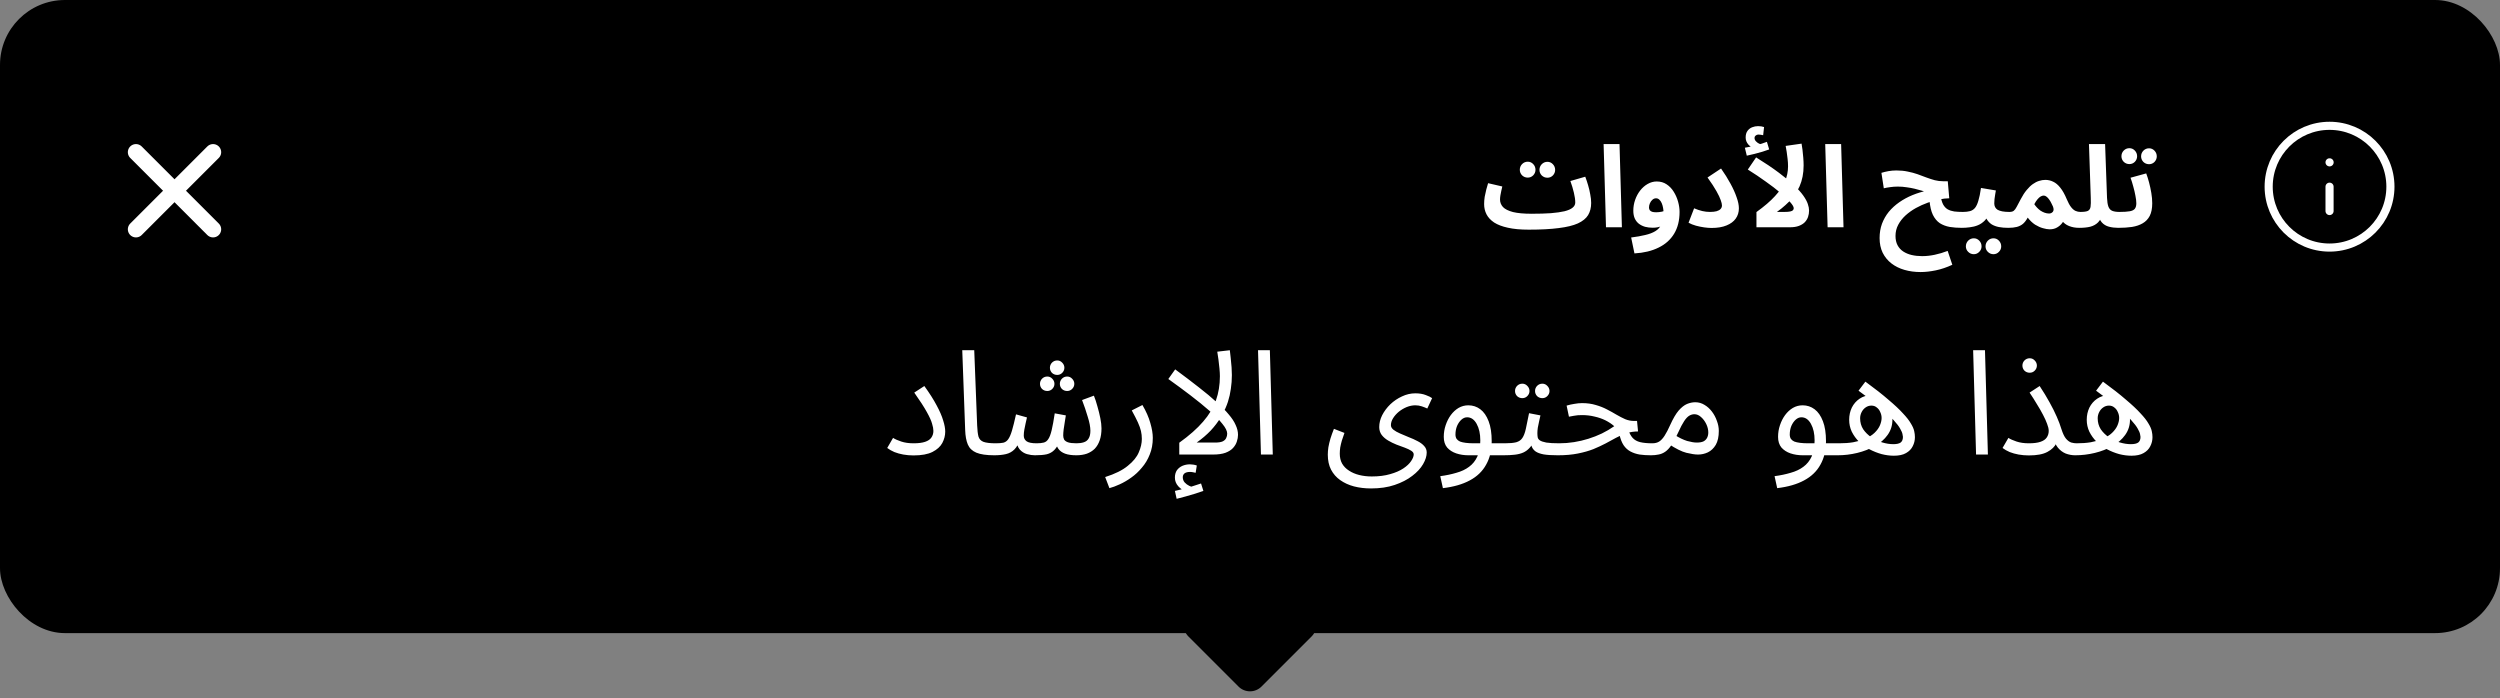 <svg width="308" height="86" viewBox="0 0 308 86" fill="none" xmlns="http://www.w3.org/2000/svg">
<rect x="0" y="0" width="308" height="86" fill="#808080" stroke="none"/>
<rect width="308" height="78" rx="8" fill="black"/>
<path d="M26.25 18.75L16.75 28.25" stroke="white" stroke-width="2" stroke-linecap="round" stroke-linejoin="round"/>
<path d="M16.75 18.75L26.25 28.25" stroke="white" stroke-width="2" stroke-linecap="round" stroke-linejoin="round"/>
<path d="M188.346 28.294L188.71 26.334C189.616 26.334 190.404 26.311 191.076 26.264C191.748 26.208 192.304 26.129 192.742 26.026C193.19 25.914 193.522 25.769 193.736 25.592C193.96 25.415 194.072 25.2 194.072 24.948C194.072 24.612 194.016 24.211 193.904 23.744C193.792 23.268 193.648 22.787 193.47 22.302L195.304 21.77C195.426 22.087 195.542 22.437 195.654 22.82C195.766 23.193 195.855 23.571 195.92 23.954C195.995 24.327 196.032 24.677 196.032 25.004C196.032 25.583 195.906 26.082 195.654 26.502C195.402 26.913 194.982 27.253 194.394 27.524C193.816 27.785 193.032 27.977 192.042 28.098C191.053 28.229 189.821 28.294 188.346 28.294ZM188.332 28.294C187.324 28.294 186.47 28.215 185.77 28.056C185.08 27.907 184.515 27.692 184.076 27.412C183.647 27.123 183.334 26.787 183.138 26.404C182.942 26.021 182.844 25.601 182.844 25.144C182.844 24.845 182.868 24.547 182.914 24.248C182.97 23.94 183.036 23.641 183.11 23.352C183.194 23.063 183.269 22.801 183.334 22.568L185.084 22.974C185.047 23.142 185.005 23.324 184.958 23.52C184.912 23.716 184.874 23.907 184.846 24.094C184.818 24.271 184.804 24.435 184.804 24.584C184.804 24.929 184.926 25.237 185.168 25.508C185.42 25.769 185.831 25.975 186.4 26.124C186.97 26.264 187.735 26.334 188.696 26.334L188.976 27.846L188.332 28.294ZM190.642 21.896C190.372 21.896 190.138 21.803 189.942 21.616C189.756 21.42 189.662 21.191 189.662 20.93C189.662 20.659 189.756 20.426 189.942 20.23C190.138 20.034 190.372 19.936 190.642 19.936C190.904 19.936 191.128 20.034 191.314 20.23C191.501 20.426 191.594 20.659 191.594 20.93C191.594 21.191 191.501 21.42 191.314 21.616C191.128 21.803 190.904 21.896 190.642 21.896ZM188.22 21.882C187.95 21.882 187.716 21.789 187.52 21.602C187.334 21.406 187.24 21.177 187.24 20.916C187.24 20.645 187.334 20.412 187.52 20.216C187.716 20.02 187.95 19.922 188.22 19.922C188.482 19.922 188.706 20.02 188.892 20.216C189.079 20.412 189.172 20.645 189.172 20.916C189.172 21.177 189.079 21.406 188.892 21.602C188.706 21.789 188.482 21.882 188.22 21.882ZM197.858 28L197.564 17.752H199.524L199.818 28H197.858ZM201.364 31.22L200.958 29.26C201.621 29.176 202.2 29.073 202.694 28.952C203.189 28.84 203.604 28.681 203.94 28.476C204.276 28.271 204.528 27.991 204.696 27.636C204.864 27.272 204.948 26.805 204.948 26.236C204.948 26.031 204.93 25.825 204.892 25.62C204.855 25.405 204.799 25.209 204.724 25.032C204.65 24.855 204.552 24.71 204.43 24.598C204.318 24.486 204.183 24.43 204.024 24.43C203.856 24.43 203.707 24.491 203.576 24.612C203.446 24.724 203.343 24.869 203.268 25.046C203.194 25.214 203.156 25.387 203.156 25.564C203.156 25.695 203.189 25.807 203.254 25.9C203.32 25.984 203.418 26.049 203.548 26.096C203.679 26.133 203.842 26.152 204.038 26.152C204.262 26.152 204.491 26.129 204.724 26.082C204.967 26.026 205.186 25.951 205.382 25.858L205.438 27.384C205.214 27.561 204.958 27.72 204.668 27.86C204.379 27.991 204.029 28.056 203.618 28.056C203.282 28.056 202.97 28.019 202.68 27.944C202.391 27.86 202.134 27.734 201.91 27.566C201.696 27.398 201.528 27.183 201.406 26.922C201.285 26.651 201.224 26.329 201.224 25.956C201.224 25.499 201.299 25.055 201.448 24.626C201.598 24.197 201.803 23.814 202.064 23.478C202.335 23.133 202.643 22.862 202.988 22.666C203.343 22.461 203.716 22.358 204.108 22.358C204.575 22.358 204.981 22.475 205.326 22.708C205.681 22.941 205.975 23.249 206.208 23.632C206.442 24.005 206.619 24.411 206.74 24.85C206.862 25.289 206.922 25.709 206.922 26.11C206.922 27.165 206.698 28.061 206.25 28.798C205.802 29.535 205.163 30.105 204.332 30.506C203.502 30.917 202.512 31.155 201.364 31.22ZM208.029 27.44L208.715 25.662C209.06 25.811 209.392 25.923 209.709 25.998C210.026 26.073 210.344 26.11 210.661 26.11C210.988 26.11 211.258 26.082 211.473 26.026C211.697 25.961 211.865 25.867 211.977 25.746C212.089 25.625 212.145 25.48 212.145 25.312C212.145 25.153 212.094 24.934 211.991 24.654C211.898 24.374 211.725 24.01 211.473 23.562C211.221 23.105 210.852 22.54 210.367 21.868L212.033 20.762C212.481 21.397 212.868 22.017 213.195 22.624C213.522 23.221 213.774 23.781 213.951 24.304C214.138 24.817 214.231 25.27 214.231 25.662C214.231 26.147 214.1 26.572 213.839 26.936C213.587 27.291 213.209 27.571 212.705 27.776C212.21 27.981 211.599 28.084 210.871 28.084C210.6 28.084 210.297 28.061 209.961 28.014C209.625 27.967 209.284 27.897 208.939 27.804C208.603 27.711 208.3 27.589 208.029 27.44ZM220.287 20.496C220.287 20.188 220.269 19.88 220.231 19.572C220.203 19.264 220.166 18.975 220.119 18.704C220.073 18.424 220.031 18.181 219.993 17.976L221.953 17.696C221.991 17.883 222.028 18.13 222.065 18.438C222.103 18.746 222.135 19.073 222.163 19.418C222.191 19.754 222.205 20.076 222.205 20.384C222.205 20.869 222.163 21.327 222.079 21.756C221.995 22.185 221.869 22.591 221.701 22.974C221.533 23.347 221.323 23.707 221.071 24.052L220.819 24.388C220.577 24.687 220.292 24.981 219.965 25.27C219.648 25.559 219.298 25.839 218.915 26.11H219.825C220.143 26.11 220.385 26.091 220.553 26.054C220.721 26.017 220.833 25.965 220.889 25.9C220.955 25.825 220.987 25.741 220.987 25.648C220.987 25.48 220.843 25.233 220.553 24.906C220.264 24.57 219.863 24.187 219.349 23.758C218.836 23.319 218.234 22.857 217.543 22.372C216.862 21.877 216.125 21.383 215.331 20.888L216.353 19.39C217.455 20.071 218.383 20.697 219.139 21.266C219.905 21.835 220.53 22.353 221.015 22.82C221.51 23.287 221.893 23.711 222.163 24.094C222.434 24.477 222.621 24.822 222.723 25.13C222.826 25.429 222.877 25.699 222.877 25.942C222.877 26.213 222.835 26.474 222.751 26.726C222.667 26.969 222.532 27.188 222.345 27.384C222.159 27.571 221.916 27.72 221.617 27.832C221.319 27.944 220.95 28 220.511 28H216.395V26.124C217.357 25.433 218.117 24.78 218.677 24.164C219.247 23.548 219.657 22.941 219.909 22.344C220.161 21.747 220.287 21.131 220.287 20.496ZM215.205 19.18L214.967 18.2C215.294 18.144 215.537 18.097 215.695 18.06C215.863 18.023 216.041 17.981 216.227 17.934L216.087 18.284C215.845 18.2 215.611 18.037 215.387 17.794C215.173 17.542 215.065 17.257 215.065 16.94C215.065 16.604 215.14 16.333 215.289 16.128C215.439 15.923 215.63 15.773 215.863 15.68C216.097 15.587 216.339 15.54 216.591 15.54C216.731 15.54 216.862 15.549 216.983 15.568C217.114 15.587 217.231 15.615 217.333 15.652L217.221 16.66C217.128 16.641 217.035 16.623 216.941 16.604C216.848 16.585 216.745 16.576 216.633 16.576C216.512 16.576 216.4 16.618 216.297 16.702C216.204 16.777 216.157 16.87 216.157 16.982C216.157 17.141 216.213 17.281 216.325 17.402C216.437 17.523 216.568 17.621 216.717 17.696C216.876 17.761 217.007 17.799 217.109 17.808L216.339 17.892C216.591 17.827 216.829 17.761 217.053 17.696C217.277 17.621 217.487 17.547 217.683 17.472L217.963 18.41C217.73 18.494 217.455 18.587 217.137 18.69C216.829 18.783 216.507 18.872 216.171 18.956C215.845 19.04 215.523 19.115 215.205 19.18ZM225.161 28L224.867 17.752H226.827L227.121 28H225.161ZM241.688 28.07C241.156 28.07 240.661 28.033 240.204 27.958C239.746 27.874 239.34 27.72 238.986 27.496C238.64 27.263 238.356 26.922 238.132 26.474C237.917 26.026 237.777 25.429 237.712 24.682L239.084 24.108C239.149 24.556 239.252 24.915 239.392 25.186C239.541 25.457 239.728 25.657 239.952 25.788C240.185 25.919 240.456 26.007 240.764 26.054C241.081 26.091 241.436 26.11 241.828 26.11C242.182 26.11 242.434 26.203 242.584 26.39C242.733 26.567 242.808 26.791 242.808 27.062C242.808 27.351 242.71 27.594 242.514 27.79C242.327 27.977 242.052 28.07 241.688 28.07ZM236.62 33.516C235.91 33.516 235.248 33.427 234.632 33.25C234.016 33.073 233.479 32.807 233.022 32.452C232.564 32.097 232.205 31.659 231.944 31.136C231.692 30.613 231.566 30.011 231.566 29.33C231.566 28.695 231.664 28.107 231.86 27.566C232.065 27.025 232.345 26.535 232.7 26.096C233.064 25.657 233.493 25.265 233.988 24.92C234.482 24.575 235.024 24.281 235.612 24.038C236.209 23.795 236.834 23.604 237.488 23.464L237.516 23.716C237.292 23.651 237.044 23.576 236.774 23.492C236.503 23.408 236.209 23.329 235.892 23.254C235.584 23.179 235.252 23.119 234.898 23.072C234.552 23.016 234.188 22.988 233.806 22.988C233.47 22.988 233.152 23.011 232.854 23.058C232.564 23.095 232.308 23.142 232.084 23.198L231.79 21.294C232.06 21.21 232.35 21.14 232.658 21.084C232.975 21.028 233.302 21 233.638 21C234.142 21 234.608 21.047 235.038 21.14C235.467 21.224 235.868 21.331 236.242 21.462C236.624 21.593 236.988 21.728 237.334 21.868C237.688 21.999 238.034 22.111 238.37 22.204C238.706 22.288 239.051 22.33 239.406 22.33H239.966L240.148 24.43C239.793 24.43 239.382 24.477 238.916 24.57C238.458 24.663 237.982 24.799 237.488 24.976C236.993 25.153 236.508 25.373 236.032 25.634C235.565 25.895 235.14 26.199 234.758 26.544C234.384 26.889 234.086 27.272 233.862 27.692C233.638 28.112 233.526 28.569 233.526 29.064C233.526 29.512 233.61 29.895 233.778 30.212C233.946 30.529 234.179 30.786 234.478 30.982C234.776 31.178 235.122 31.323 235.514 31.416C235.915 31.509 236.344 31.556 236.802 31.556C237.315 31.556 237.833 31.5 238.356 31.388C238.888 31.276 239.42 31.117 239.952 30.912L240.526 32.62C239.844 32.937 239.168 33.166 238.496 33.306C237.824 33.446 237.198 33.516 236.62 33.516ZM241.691 28.07L241.831 26.11C242.167 26.11 242.457 26.077 242.699 26.012C242.942 25.947 243.147 25.816 243.315 25.62C243.483 25.415 243.623 25.116 243.735 24.724C243.857 24.332 243.964 23.809 244.057 23.156L245.891 23.464C245.873 23.604 245.845 23.767 245.807 23.954C245.779 24.141 245.751 24.332 245.723 24.528C245.705 24.715 245.695 24.892 245.695 25.06C245.695 25.228 245.728 25.377 245.793 25.508C245.859 25.639 245.961 25.751 246.101 25.844C246.251 25.928 246.442 25.993 246.675 26.04C246.918 26.087 247.212 26.11 247.557 26.11C247.912 26.11 248.164 26.203 248.313 26.39C248.463 26.567 248.537 26.791 248.537 27.062C248.537 27.351 248.439 27.594 248.243 27.79C248.057 27.977 247.781 28.07 247.417 28.07C246.997 28.07 246.615 28.037 246.269 27.972C245.933 27.907 245.639 27.799 245.387 27.65C245.145 27.491 244.944 27.286 244.785 27.034C244.636 26.773 244.543 26.455 244.505 26.082H245.177C245.009 26.53 244.795 26.889 244.533 27.16C244.281 27.421 243.997 27.617 243.679 27.748C243.362 27.879 243.031 27.963 242.685 28C242.349 28.047 242.018 28.07 241.691 28.07ZM245.597 31.318C245.327 31.318 245.093 31.22 244.897 31.024C244.711 30.837 244.617 30.613 244.617 30.352C244.617 30.081 244.711 29.848 244.897 29.652C245.093 29.456 245.327 29.358 245.597 29.358C245.859 29.358 246.083 29.456 246.269 29.652C246.456 29.848 246.549 30.081 246.549 30.352C246.549 30.613 246.456 30.837 246.269 31.024C246.083 31.22 245.859 31.318 245.597 31.318ZM243.175 31.318C242.905 31.318 242.671 31.22 242.475 31.024C242.289 30.837 242.195 30.613 242.195 30.352C242.195 30.081 242.289 29.848 242.475 29.652C242.671 29.456 242.905 29.358 243.175 29.358C243.437 29.358 243.661 29.456 243.847 29.652C244.034 29.848 244.127 30.081 244.127 30.352C244.127 30.613 244.034 30.837 243.847 31.024C243.661 31.22 243.437 31.318 243.175 31.318ZM247.42 28.07L247.56 26.11C247.793 26.11 247.971 26.063 248.092 25.97C248.213 25.877 248.335 25.713 248.456 25.48C248.577 25.247 248.745 24.929 248.96 24.528C249.193 24.08 249.436 23.707 249.688 23.408C249.94 23.1 250.192 22.857 250.444 22.68C250.705 22.493 250.962 22.363 251.214 22.288C251.475 22.204 251.732 22.162 251.984 22.162C252.329 22.162 252.651 22.237 252.95 22.386C253.258 22.526 253.552 22.773 253.832 23.128C254.112 23.473 254.378 23.949 254.63 24.556C254.807 24.976 254.985 25.298 255.162 25.522C255.339 25.746 255.521 25.9 255.708 25.984C255.904 26.068 256.1 26.11 256.296 26.11C256.651 26.11 256.903 26.203 257.052 26.39C257.201 26.567 257.276 26.791 257.276 27.062C257.276 27.351 257.178 27.594 256.982 27.79C256.786 27.977 256.511 28.07 256.156 28.07C255.699 28.07 255.283 27.995 254.91 27.846C254.537 27.697 254.243 27.473 254.028 27.174L254.434 26.866C254.35 27.062 254.224 27.267 254.056 27.482C253.897 27.697 253.687 27.879 253.426 28.028C253.174 28.177 252.871 28.252 252.516 28.252C252.283 28.252 252.007 28.205 251.69 28.112C251.382 28.028 251.06 27.883 250.724 27.678C250.397 27.463 250.094 27.174 249.814 26.81C249.637 27.137 249.441 27.393 249.226 27.58C249.011 27.757 248.759 27.883 248.47 27.958C248.181 28.033 247.831 28.07 247.42 28.07ZM250.626 25.158C250.719 25.298 250.831 25.438 250.962 25.578C251.093 25.718 251.237 25.844 251.396 25.956C251.555 26.059 251.723 26.143 251.9 26.208C252.087 26.273 252.269 26.306 252.446 26.306C252.633 26.306 252.787 26.236 252.908 26.096C253.029 25.947 253.034 25.727 252.922 25.438C252.875 25.317 252.81 25.181 252.726 25.032C252.651 24.873 252.563 24.724 252.46 24.584C252.367 24.444 252.259 24.327 252.138 24.234C252.026 24.141 251.909 24.094 251.788 24.094C251.667 24.094 251.541 24.131 251.41 24.206C251.279 24.281 251.149 24.397 251.018 24.556C250.887 24.705 250.757 24.906 250.626 25.158ZM256.156 28.07L256.296 26.11C256.735 26.11 257.043 26.068 257.22 25.984C257.407 25.891 257.519 25.723 257.556 25.48C257.594 25.228 257.603 24.864 257.584 24.388L257.36 17.752H259.348L259.586 24.374C259.605 24.841 259.661 25.2 259.754 25.452C259.848 25.704 260.002 25.877 260.216 25.97C260.44 26.063 260.739 26.11 261.112 26.11C261.467 26.11 261.719 26.203 261.868 26.39C262.018 26.567 262.092 26.791 262.092 27.062C262.092 27.351 261.994 27.594 261.798 27.79C261.602 27.977 261.327 28.07 260.972 28.07C260.562 28.07 260.179 28.023 259.824 27.93C259.47 27.837 259.176 27.659 258.942 27.398C258.709 27.137 258.555 26.759 258.48 26.264L259.096 26.278C258.938 26.763 258.732 27.137 258.48 27.398C258.228 27.65 257.911 27.827 257.528 27.93C257.155 28.023 256.698 28.07 256.156 28.07ZM260.969 28.07L261.109 26.11C261.669 26.11 262.098 26.082 262.397 26.026C262.695 25.97 262.901 25.867 263.013 25.718C263.134 25.559 263.195 25.335 263.195 25.046C263.195 24.785 263.157 24.472 263.083 24.108C263.017 23.744 262.929 23.366 262.817 22.974C262.714 22.582 262.602 22.223 262.481 21.896L264.413 21.364C264.534 21.681 264.651 22.05 264.763 22.47C264.875 22.89 264.968 23.324 265.043 23.772C265.117 24.211 265.155 24.635 265.155 25.046C265.155 25.681 265.052 26.199 264.847 26.6C264.641 26.992 264.352 27.295 263.979 27.51C263.615 27.725 263.176 27.874 262.663 27.958C262.149 28.033 261.585 28.07 260.969 28.07ZM264.763 20.23C264.492 20.23 264.259 20.137 264.063 19.95C263.876 19.754 263.783 19.525 263.783 19.264C263.783 18.993 263.876 18.76 264.063 18.564C264.259 18.368 264.492 18.27 264.763 18.27C265.024 18.27 265.248 18.368 265.435 18.564C265.621 18.76 265.715 18.993 265.715 19.264C265.715 19.525 265.621 19.754 265.435 19.95C265.248 20.137 265.024 20.23 264.763 20.23ZM262.341 20.216C262.07 20.216 261.837 20.123 261.641 19.936C261.454 19.74 261.361 19.511 261.361 19.25C261.361 18.979 261.454 18.746 261.641 18.55C261.837 18.354 262.07 18.256 262.341 18.256C262.602 18.256 262.826 18.354 263.013 18.55C263.199 18.746 263.293 18.979 263.293 19.25C263.293 19.511 263.199 19.74 263.013 19.936C262.826 20.123 262.602 20.216 262.341 20.216Z" fill="white"/>
<path d="M109.306 55.19L110.026 53.948C110.266 54.104 110.602 54.254 111.034 54.398C111.466 54.542 111.97 54.614 112.546 54.614C113.146 54.614 113.62 54.554 113.968 54.434C114.328 54.314 114.586 54.14 114.742 53.912C114.91 53.672 114.994 53.396 114.994 53.084C114.994 52.844 114.94 52.55 114.832 52.202C114.736 51.842 114.52 51.362 114.184 50.762C113.848 50.15 113.332 49.352 112.636 48.368L113.878 47.558C114.514 48.434 115.018 49.226 115.39 49.934C115.774 50.642 116.044 51.266 116.2 51.806C116.368 52.334 116.452 52.79 116.452 53.174C116.452 53.654 116.332 54.122 116.092 54.578C115.852 55.022 115.45 55.388 114.886 55.676C114.322 55.964 113.542 56.108 112.546 56.108C112.114 56.108 111.694 56.072 111.286 56C110.89 55.928 110.524 55.826 110.188 55.694C109.852 55.55 109.558 55.382 109.306 55.19ZM122.492 56.09C121.532 56.09 120.794 55.982 120.278 55.766C119.774 55.55 119.426 55.214 119.234 54.758C119.042 54.302 118.934 53.714 118.91 52.994L118.55 43.148H120.026L120.386 52.418C120.41 53.006 120.464 53.462 120.548 53.786C120.644 54.098 120.848 54.314 121.16 54.434C121.484 54.554 121.988 54.614 122.672 54.614C122.924 54.614 123.104 54.686 123.212 54.83C123.332 54.962 123.392 55.124 123.392 55.316C123.392 55.508 123.308 55.688 123.14 55.856C122.972 56.012 122.756 56.09 122.492 56.09ZM122.492 56.09L122.672 54.614C123.056 54.614 123.368 54.59 123.608 54.542C123.848 54.482 124.046 54.344 124.202 54.128C124.37 53.9 124.526 53.546 124.67 53.066C124.814 52.586 124.982 51.914 125.174 51.05L126.524 51.428C126.476 51.632 126.422 51.866 126.362 52.13C126.302 52.382 126.248 52.646 126.2 52.922C126.152 53.186 126.128 53.432 126.128 53.66C126.128 53.96 126.242 54.194 126.47 54.362C126.698 54.53 127.112 54.614 127.712 54.614C128.072 54.614 128.366 54.584 128.594 54.524C128.822 54.464 129.008 54.32 129.152 54.092C129.308 53.864 129.446 53.498 129.566 52.994C129.686 52.49 129.812 51.8 129.944 50.924L131.312 51.176C131.276 51.392 131.234 51.656 131.186 51.968C131.138 52.28 131.09 52.592 131.042 52.904C131.006 53.204 130.988 53.456 130.988 53.66C130.988 53.828 131.024 53.99 131.096 54.146C131.18 54.29 131.336 54.404 131.564 54.488C131.804 54.572 132.158 54.614 132.626 54.614C132.974 54.614 133.274 54.572 133.526 54.488C133.79 54.404 133.988 54.248 134.12 54.02C134.264 53.792 134.336 53.474 134.336 53.066C134.336 52.61 134.228 52.04 134.012 51.356C133.808 50.66 133.574 49.97 133.31 49.286L134.768 48.746C134.924 49.13 135.068 49.568 135.2 50.06C135.344 50.552 135.464 51.038 135.56 51.518C135.656 51.998 135.704 52.418 135.704 52.778C135.704 53.33 135.632 53.816 135.488 54.236C135.344 54.656 135.14 55.004 134.876 55.28C134.612 55.544 134.288 55.748 133.904 55.892C133.52 56.024 133.088 56.09 132.608 56.09C132.044 56.09 131.582 56.024 131.222 55.892C130.862 55.76 130.586 55.562 130.394 55.298C130.202 55.022 130.076 54.674 130.016 54.254H130.628C130.4 54.77 130.16 55.16 129.908 55.424C129.656 55.688 129.344 55.868 128.972 55.964C128.6 56.048 128.108 56.09 127.496 56.09C127.196 56.09 126.872 56.042 126.524 55.946C126.188 55.85 125.894 55.664 125.642 55.388C125.39 55.1 125.24 54.674 125.192 54.11L125.732 54.002C125.528 54.614 125.276 55.07 124.976 55.37C124.688 55.658 124.34 55.85 123.932 55.946C123.524 56.042 123.044 56.09 122.492 56.09ZM130.25 46.19C129.998 46.19 129.782 46.106 129.602 45.938C129.434 45.758 129.35 45.548 129.35 45.308C129.35 45.068 129.434 44.858 129.602 44.678C129.782 44.498 129.998 44.408 130.25 44.408C130.49 44.408 130.694 44.498 130.862 44.678C131.042 44.858 131.132 45.068 131.132 45.308C131.132 45.548 131.042 45.758 130.862 45.938C130.694 46.106 130.49 46.19 130.25 46.19ZM129.026 48.17C128.774 48.17 128.558 48.086 128.378 47.918C128.21 47.738 128.126 47.528 128.126 47.288C128.126 47.048 128.21 46.838 128.378 46.658C128.558 46.478 128.774 46.388 129.026 46.388C129.266 46.388 129.47 46.478 129.638 46.658C129.818 46.838 129.908 47.048 129.908 47.288C129.908 47.528 129.818 47.738 129.638 47.918C129.47 48.086 129.266 48.17 129.026 48.17ZM131.474 48.17C131.222 48.17 131.006 48.086 130.826 47.918C130.658 47.738 130.574 47.528 130.574 47.288C130.574 47.048 130.658 46.838 130.826 46.658C131.006 46.478 131.222 46.388 131.474 46.388C131.714 46.388 131.918 46.478 132.086 46.658C132.266 46.838 132.356 47.048 132.356 47.288C132.356 47.528 132.266 47.738 132.086 47.918C131.918 48.086 131.714 48.17 131.474 48.17ZM136.679 60.14L136.157 58.772C137.369 58.388 138.299 57.926 138.947 57.386C139.607 56.858 140.057 56.306 140.297 55.73C140.549 55.154 140.675 54.602 140.675 54.074C140.675 53.738 140.639 53.414 140.567 53.102C140.495 52.79 140.369 52.436 140.189 52.04C140.009 51.644 139.757 51.152 139.433 50.564L140.747 49.898C141.203 50.678 141.527 51.416 141.719 52.112C141.923 52.808 142.025 53.42 142.025 53.948C142.025 54.704 141.899 55.388 141.647 56C141.407 56.612 141.083 57.152 140.675 57.62C140.279 58.1 139.841 58.508 139.361 58.844C138.893 59.18 138.419 59.456 137.939 59.672C137.471 59.888 137.051 60.044 136.679 60.14ZM150.291 46.352C150.291 46.088 150.273 45.77 150.237 45.398C150.201 45.026 150.159 44.654 150.111 44.282C150.063 43.91 150.015 43.592 149.967 43.328L151.515 43.148C151.551 43.388 151.587 43.706 151.623 44.102C151.671 44.486 151.707 44.87 151.731 45.254C151.755 45.638 151.767 45.956 151.767 46.208C151.767 46.784 151.725 47.348 151.641 47.9C151.569 48.44 151.449 48.974 151.281 49.502C151.113 50.018 150.891 50.522 150.615 51.014L150.399 51.41C150.063 51.974 149.649 52.52 149.157 53.048C148.665 53.564 148.089 54.056 147.429 54.524H149.697C150.105 54.524 150.417 54.476 150.633 54.38C150.849 54.272 150.993 54.134 151.065 53.966C151.149 53.798 151.191 53.618 151.191 53.426C151.191 53.102 150.993 52.7 150.597 52.22C150.213 51.728 149.679 51.188 148.995 50.6C148.311 50 147.537 49.37 146.673 48.71C145.809 48.05 144.897 47.378 143.937 46.694L144.783 45.506C145.887 46.322 146.859 47.06 147.699 47.72C148.551 48.38 149.277 48.986 149.877 49.538C150.489 50.078 150.987 50.582 151.371 51.05C151.767 51.506 152.055 51.944 152.235 52.364C152.427 52.772 152.523 53.174 152.523 53.57C152.523 53.834 152.475 54.11 152.379 54.398C152.295 54.674 152.139 54.938 151.911 55.19C151.695 55.43 151.383 55.628 150.975 55.784C150.579 55.928 150.063 56 149.427 56H145.287V54.542C146.523 53.654 147.501 52.79 148.221 51.95C148.953 51.11 149.481 50.234 149.805 49.322C150.129 48.41 150.291 47.42 150.291 46.352ZM144.963 61.454L144.747 60.482C145.059 60.41 145.311 60.35 145.503 60.302C145.695 60.254 145.911 60.2 146.151 60.14L146.061 60.518C145.749 60.422 145.449 60.218 145.161 59.906C144.885 59.594 144.747 59.24 144.747 58.844C144.747 58.484 144.831 58.178 144.999 57.926C145.179 57.686 145.407 57.506 145.683 57.386C145.971 57.266 146.277 57.206 146.601 57.206C146.733 57.206 146.871 57.218 147.015 57.242C147.171 57.266 147.315 57.302 147.447 57.35L147.303 58.25C147.183 58.226 147.069 58.202 146.961 58.178C146.853 58.154 146.733 58.142 146.601 58.142C146.325 58.142 146.109 58.196 145.953 58.304C145.797 58.424 145.719 58.586 145.719 58.79C145.719 59.042 145.797 59.258 145.953 59.438C146.121 59.618 146.307 59.756 146.511 59.852C146.727 59.96 146.901 60.014 147.033 60.014L146.295 60.086C146.619 60.002 146.919 59.912 147.195 59.816C147.483 59.732 147.741 59.648 147.969 59.564L148.257 60.482C147.969 60.59 147.627 60.704 147.231 60.824C146.847 60.944 146.457 61.058 146.061 61.166C145.665 61.274 145.299 61.37 144.963 61.454ZM155.349 56L154.989 43.148H156.447L156.807 56H155.349ZM163.585 56.018C163.585 55.73 163.609 55.424 163.657 55.1C163.717 54.764 163.801 54.41 163.909 54.038C164.029 53.654 164.173 53.252 164.341 52.832L165.637 53.336C165.517 53.672 165.409 53.99 165.313 54.29C165.229 54.59 165.163 54.872 165.115 55.136C165.079 55.4 165.061 55.652 165.061 55.892C165.061 56.36 165.157 56.768 165.349 57.116C165.553 57.464 165.835 57.752 166.195 57.98C166.555 58.22 166.975 58.4 167.455 58.52C167.935 58.64 168.451 58.7 169.003 58.7C169.867 58.7 170.623 58.604 171.271 58.412C171.919 58.232 172.459 57.998 172.891 57.71C173.323 57.422 173.641 57.122 173.845 56.81C174.061 56.498 174.169 56.222 174.169 55.982C174.169 55.814 174.067 55.664 173.863 55.532C173.659 55.4 173.395 55.274 173.071 55.154C172.747 55.034 172.405 54.908 172.045 54.776C171.685 54.632 171.343 54.464 171.019 54.272C170.695 54.08 170.431 53.852 170.227 53.588C170.023 53.312 169.921 52.988 169.921 52.616C169.921 52.124 170.041 51.638 170.281 51.158C170.533 50.666 170.869 50.216 171.289 49.808C171.721 49.4 172.201 49.076 172.729 48.836C173.257 48.584 173.803 48.458 174.367 48.458C174.871 48.458 175.303 48.53 175.663 48.674C176.023 48.806 176.281 48.932 176.437 49.052L175.843 50.33C175.639 50.234 175.411 50.144 175.159 50.06C174.907 49.976 174.643 49.934 174.367 49.934C174.019 49.934 173.665 50.006 173.305 50.15C172.957 50.294 172.633 50.486 172.333 50.726C172.045 50.966 171.811 51.23 171.631 51.518C171.451 51.806 171.361 52.094 171.361 52.382C171.361 52.586 171.463 52.772 171.667 52.94C171.883 53.108 172.159 53.264 172.495 53.408C172.831 53.552 173.185 53.702 173.557 53.858C173.941 54.002 174.301 54.164 174.637 54.344C174.973 54.512 175.243 54.71 175.447 54.938C175.663 55.166 175.771 55.436 175.771 55.748C175.771 56.192 175.621 56.672 175.321 57.188C175.021 57.704 174.577 58.184 173.989 58.628C173.401 59.084 172.681 59.456 171.829 59.744C170.989 60.032 170.017 60.176 168.913 60.176C168.157 60.176 167.455 60.092 166.807 59.924C166.171 59.756 165.607 59.498 165.115 59.15C164.635 58.814 164.257 58.382 163.981 57.854C163.717 57.338 163.585 56.726 163.585 56.018ZM177.765 60.14L177.441 58.664C178.161 58.568 178.821 58.43 179.421 58.25C180.033 58.082 180.555 57.836 180.987 57.512C181.431 57.188 181.773 56.762 182.013 56.234C182.253 55.706 182.373 55.046 182.373 54.254C182.373 53.438 182.223 52.76 181.923 52.22C181.623 51.68 181.233 51.41 180.753 51.41C180.501 51.41 180.267 51.506 180.051 51.698C179.835 51.89 179.655 52.148 179.511 52.472C179.379 52.796 179.313 53.15 179.313 53.534C179.313 53.75 179.361 53.93 179.457 54.074C179.553 54.206 179.691 54.314 179.871 54.398C180.063 54.47 180.303 54.524 180.591 54.56C180.879 54.596 181.215 54.614 181.599 54.614H185.397C185.649 54.614 185.829 54.686 185.937 54.83C186.057 54.962 186.117 55.124 186.117 55.316C186.117 55.508 186.033 55.688 185.865 55.856C185.697 56.012 185.481 56.09 185.217 56.09H180.915C180.375 56.09 179.871 56.012 179.403 55.856C178.947 55.7 178.575 55.46 178.287 55.136C178.011 54.8 177.873 54.362 177.873 53.822C177.873 53.318 177.951 52.838 178.107 52.382C178.263 51.914 178.473 51.5 178.737 51.14C179.013 50.768 179.331 50.474 179.691 50.258C180.063 50.042 180.465 49.934 180.897 49.934C181.449 49.934 181.941 50.096 182.373 50.42C182.805 50.744 183.147 51.236 183.399 51.896C183.651 52.544 183.777 53.366 183.777 54.362C183.777 55.478 183.549 56.438 183.093 57.242C182.649 58.058 181.977 58.706 181.077 59.186C180.189 59.666 179.085 59.984 177.765 60.14ZM185.211 56.09L185.391 54.614C185.991 54.614 186.459 54.572 186.795 54.488C187.131 54.392 187.383 54.218 187.551 53.966C187.731 53.702 187.875 53.324 187.983 52.832C188.091 52.34 188.223 51.698 188.379 50.906L189.783 51.176C189.735 51.392 189.681 51.632 189.621 51.896C189.561 52.16 189.507 52.424 189.459 52.688C189.423 52.94 189.405 53.162 189.405 53.354C189.405 53.534 189.417 53.702 189.441 53.858C189.465 54.014 189.555 54.146 189.711 54.254C189.867 54.362 190.131 54.452 190.503 54.524C190.875 54.584 191.409 54.614 192.105 54.614C192.357 54.614 192.537 54.686 192.645 54.83C192.765 54.962 192.825 55.124 192.825 55.316C192.825 55.508 192.741 55.688 192.573 55.856C192.405 56.012 192.189 56.09 191.925 56.09C191.193 56.09 190.611 56.054 190.179 55.982C189.747 55.898 189.417 55.778 189.189 55.622C188.973 55.466 188.817 55.274 188.721 55.046C188.637 54.806 188.571 54.53 188.523 54.218L189.063 54.254C188.871 54.638 188.661 54.95 188.433 55.19C188.217 55.43 187.965 55.616 187.677 55.748C187.389 55.88 187.041 55.97 186.633 56.018C186.237 56.066 185.763 56.09 185.211 56.09ZM190.017 49.052C189.765 49.052 189.549 48.968 189.369 48.8C189.201 48.62 189.117 48.41 189.117 48.17C189.117 47.93 189.201 47.72 189.369 47.54C189.549 47.36 189.765 47.27 190.017 47.27C190.257 47.27 190.461 47.36 190.629 47.54C190.809 47.72 190.899 47.93 190.899 48.17C190.899 48.41 190.809 48.62 190.629 48.8C190.461 48.968 190.257 49.052 190.017 49.052ZM187.551 49.052C187.299 49.052 187.083 48.968 186.903 48.8C186.735 48.62 186.651 48.41 186.651 48.17C186.651 47.93 186.735 47.72 186.903 47.54C187.083 47.36 187.299 47.27 187.551 47.27C187.791 47.27 187.995 47.36 188.163 47.54C188.343 47.72 188.433 47.93 188.433 48.17C188.433 48.41 188.343 48.62 188.163 48.8C187.995 48.968 187.791 49.052 187.551 49.052ZM203.392 56.09C202.888 56.09 202.426 56.06 202.006 56C201.586 55.928 201.208 55.802 200.872 55.622C200.536 55.442 200.254 55.184 200.026 54.848C199.798 54.5 199.624 54.044 199.504 53.48L200.566 52.85C200.722 53.33 200.914 53.696 201.142 53.948C201.37 54.2 201.676 54.374 202.06 54.47C202.456 54.566 202.96 54.614 203.572 54.614C203.824 54.614 204.004 54.686 204.112 54.83C204.232 54.962 204.292 55.124 204.292 55.316C204.292 55.508 204.208 55.688 204.04 55.856C203.872 56.012 203.656 56.09 203.392 56.09ZM191.926 56.09L192.088 54.614C192.712 54.614 193.324 54.566 193.924 54.47C194.524 54.374 195.112 54.236 195.688 54.056C196.264 53.876 196.816 53.66 197.344 53.408C197.884 53.144 198.394 52.844 198.874 52.508C198.562 52.232 198.202 51.992 197.794 51.788C197.386 51.584 196.936 51.428 196.444 51.32C195.964 51.2 195.454 51.14 194.914 51.14C194.722 51.14 194.542 51.146 194.374 51.158C194.206 51.17 194.038 51.194 193.87 51.23C193.702 51.254 193.51 51.29 193.294 51.338L193.006 49.97C193.33 49.874 193.654 49.802 193.978 49.754C194.302 49.694 194.614 49.664 194.914 49.664C195.538 49.664 196.102 49.742 196.606 49.898C197.11 50.042 197.566 50.222 197.974 50.438C198.394 50.654 198.784 50.87 199.144 51.086C199.516 51.302 199.876 51.488 200.224 51.644C200.572 51.788 200.932 51.86 201.304 51.86H201.682L201.808 53.156C201.292 53.156 200.818 53.228 200.386 53.372C199.954 53.516 199.528 53.702 199.108 53.93C198.7 54.146 198.268 54.38 197.812 54.632C197.356 54.872 196.852 55.106 196.3 55.334C195.748 55.55 195.112 55.73 194.392 55.874C193.684 56.018 192.862 56.09 191.926 56.09ZM203.387 56.09L203.567 54.614C203.903 54.614 204.185 54.542 204.413 54.398C204.641 54.254 204.863 54.014 205.079 53.678C205.295 53.342 205.529 52.892 205.781 52.328C206.129 51.56 206.471 50.978 206.807 50.582C207.155 50.186 207.497 49.916 207.833 49.772C208.181 49.628 208.523 49.556 208.859 49.556C209.267 49.556 209.645 49.664 209.993 49.88C210.341 50.084 210.647 50.36 210.911 50.708C211.175 51.056 211.379 51.44 211.523 51.86C211.679 52.268 211.757 52.676 211.757 53.084C211.757 53.804 211.631 54.38 211.379 54.812C211.127 55.232 210.803 55.538 210.407 55.73C210.023 55.91 209.621 56 209.201 56C208.829 56 208.349 55.928 207.761 55.784C207.185 55.64 206.453 55.274 205.565 54.686L206.267 53.552C206.855 53.924 207.383 54.182 207.851 54.326C208.331 54.458 208.727 54.524 209.039 54.524C209.387 54.524 209.663 54.476 209.867 54.38C210.071 54.272 210.221 54.122 210.317 53.93C210.413 53.738 210.461 53.522 210.461 53.282C210.461 52.934 210.377 52.586 210.209 52.238C210.041 51.89 209.825 51.602 209.561 51.374C209.309 51.146 209.039 51.032 208.751 51.032C208.535 51.032 208.325 51.092 208.121 51.212C207.917 51.332 207.707 51.554 207.491 51.878C207.275 52.202 207.029 52.67 206.753 53.282C206.465 53.93 206.189 54.446 205.925 54.83C205.673 55.202 205.415 55.478 205.151 55.658C204.887 55.838 204.611 55.952 204.323 56C204.047 56.06 203.735 56.09 203.387 56.09ZM218.95 60.14L218.626 58.664C219.346 58.568 220.006 58.43 220.606 58.25C221.218 58.082 221.74 57.836 222.172 57.512C222.616 57.188 222.958 56.762 223.198 56.234C223.438 55.706 223.558 55.046 223.558 54.254C223.558 53.438 223.408 52.76 223.108 52.22C222.808 51.68 222.418 51.41 221.938 51.41C221.686 51.41 221.452 51.506 221.236 51.698C221.02 51.89 220.84 52.148 220.696 52.472C220.564 52.796 220.498 53.15 220.498 53.534C220.498 53.75 220.546 53.93 220.642 54.074C220.738 54.206 220.876 54.314 221.056 54.398C221.248 54.47 221.488 54.524 221.776 54.56C222.064 54.596 222.4 54.614 222.784 54.614H226.582C226.834 54.614 227.014 54.686 227.122 54.83C227.242 54.962 227.302 55.124 227.302 55.316C227.302 55.508 227.218 55.688 227.05 55.856C226.882 56.012 226.666 56.09 226.402 56.09H222.1C221.56 56.09 221.056 56.012 220.588 55.856C220.132 55.7 219.76 55.46 219.472 55.136C219.196 54.8 219.058 54.362 219.058 53.822C219.058 53.318 219.136 52.838 219.292 52.382C219.448 51.914 219.658 51.5 219.922 51.14C220.198 50.768 220.516 50.474 220.876 50.258C221.248 50.042 221.65 49.934 222.082 49.934C222.634 49.934 223.126 50.096 223.558 50.42C223.99 50.744 224.332 51.236 224.584 51.896C224.836 52.544 224.962 53.366 224.962 54.362C224.962 55.478 224.734 56.438 224.278 57.242C223.834 58.058 223.162 58.706 222.262 59.186C221.374 59.666 220.27 59.984 218.95 60.14ZM233.326 56.144C232.834 56.144 232.33 56.078 231.814 55.946C231.298 55.802 230.8 55.604 230.32 55.352C229.852 55.1 229.426 54.794 229.042 54.434C228.67 54.062 228.37 53.648 228.142 53.192C227.926 52.736 227.818 52.244 227.818 51.716C227.818 51.176 227.926 50.678 228.142 50.222C228.37 49.766 228.688 49.4 229.096 49.124C229.516 48.836 230.002 48.692 230.554 48.692C231.094 48.692 231.556 48.842 231.94 49.142C232.324 49.43 232.618 49.808 232.822 50.276C233.038 50.732 233.146 51.212 233.146 51.716C233.146 52.412 232.948 53.036 232.552 53.588C232.168 54.128 231.646 54.584 230.986 54.956C230.326 55.328 229.6 55.61 228.808 55.802C228.016 55.994 227.212 56.09 226.396 56.09L226.576 54.614C227.224 54.614 227.8 54.572 228.304 54.488C228.82 54.392 229.264 54.266 229.636 54.11C230.188 53.894 230.62 53.636 230.932 53.336C231.256 53.024 231.484 52.706 231.616 52.382C231.748 52.058 231.814 51.764 231.814 51.5C231.814 51.248 231.76 51.008 231.652 50.78C231.556 50.54 231.412 50.348 231.22 50.204C231.04 50.048 230.818 49.97 230.554 49.97C230.29 49.97 230.05 50.048 229.834 50.204C229.63 50.348 229.468 50.54 229.348 50.78C229.228 51.02 229.168 51.272 229.168 51.536C229.168 52.04 229.294 52.49 229.546 52.886C229.81 53.27 230.146 53.6 230.554 53.876C230.974 54.152 231.418 54.362 231.886 54.506C232.366 54.65 232.822 54.722 233.254 54.722C233.662 54.722 233.962 54.656 234.154 54.524C234.346 54.38 234.442 54.146 234.442 53.822C234.442 53.762 234.424 53.654 234.388 53.498C234.364 53.33 234.268 53.102 234.1 52.814C233.944 52.526 233.674 52.172 233.29 51.752C232.906 51.32 232.366 50.81 231.67 50.222C230.974 49.622 230.074 48.926 228.97 48.134L229.816 47.018C230.968 47.858 231.916 48.602 232.66 49.25C233.416 49.886 234.01 50.444 234.442 50.924C234.886 51.392 235.21 51.806 235.414 52.166C235.63 52.514 235.768 52.826 235.828 53.102C235.888 53.366 235.918 53.618 235.918 53.858C235.918 54.254 235.828 54.626 235.648 54.974C235.48 55.322 235.204 55.604 234.82 55.82C234.448 56.036 233.95 56.144 233.326 56.144ZM243.451 56L243.091 43.148H244.549L244.909 56H243.451ZM249.954 54.614C250.554 54.614 251.028 54.554 251.376 54.434C251.736 54.314 251.994 54.14 252.15 53.912C252.318 53.672 252.402 53.396 252.402 53.084C252.402 52.844 252.336 52.556 252.204 52.22C252.084 51.884 251.916 51.512 251.7 51.104C251.484 50.684 251.232 50.246 250.944 49.79C250.668 49.322 250.368 48.848 250.044 48.368L251.286 47.558C251.754 48.266 252.162 48.938 252.51 49.574C252.858 50.198 253.152 50.786 253.392 51.338C253.632 51.878 253.824 52.388 253.968 52.868C254.136 53.396 254.322 53.786 254.526 54.038C254.742 54.29 254.964 54.452 255.192 54.524C255.42 54.584 255.63 54.614 255.822 54.614C256.074 54.614 256.26 54.686 256.38 54.83C256.5 54.962 256.56 55.124 256.56 55.316C256.56 55.508 256.476 55.688 256.308 55.856C256.14 56.012 255.924 56.09 255.66 56.09C255.264 56.09 254.874 56.018 254.49 55.874C254.118 55.718 253.794 55.472 253.518 55.136C253.242 54.788 253.05 54.326 252.942 53.75L253.662 53.174C253.662 53.654 253.56 54.122 253.356 54.578C253.152 55.022 252.78 55.388 252.24 55.676C251.712 55.964 250.95 56.108 249.954 56.108C249.522 56.108 249.102 56.072 248.694 56C248.298 55.928 247.932 55.826 247.596 55.694C247.26 55.55 246.966 55.382 246.714 55.19L247.434 53.948C247.674 54.104 248.01 54.254 248.442 54.398C248.874 54.542 249.378 54.614 249.954 54.614ZM250.062 45.92C249.81 45.92 249.594 45.836 249.414 45.668C249.246 45.488 249.162 45.278 249.162 45.038C249.162 44.798 249.246 44.588 249.414 44.408C249.594 44.228 249.81 44.138 250.062 44.138C250.302 44.138 250.506 44.228 250.674 44.408C250.854 44.588 250.944 44.798 250.944 45.038C250.944 45.278 250.854 45.488 250.674 45.668C250.506 45.836 250.302 45.92 250.062 45.92ZM262.594 56.144C262.102 56.144 261.598 56.078 261.082 55.946C260.566 55.802 260.068 55.604 259.588 55.352C259.12 55.1 258.694 54.794 258.31 54.434C257.938 54.062 257.638 53.648 257.41 53.192C257.194 52.736 257.086 52.244 257.086 51.716C257.086 51.176 257.194 50.678 257.41 50.222C257.638 49.766 257.956 49.4 258.364 49.124C258.784 48.836 259.27 48.692 259.822 48.692C260.362 48.692 260.824 48.842 261.208 49.142C261.592 49.43 261.886 49.808 262.09 50.276C262.306 50.732 262.414 51.212 262.414 51.716C262.414 52.412 262.216 53.036 261.82 53.588C261.436 54.128 260.914 54.584 260.254 54.956C259.594 55.328 258.868 55.61 258.076 55.802C257.284 55.994 256.48 56.09 255.664 56.09L255.844 54.614C256.492 54.614 257.068 54.572 257.572 54.488C258.088 54.392 258.532 54.266 258.904 54.11C259.456 53.894 259.888 53.636 260.2 53.336C260.524 53.024 260.752 52.706 260.884 52.382C261.016 52.058 261.082 51.764 261.082 51.5C261.082 51.248 261.028 51.008 260.92 50.78C260.824 50.54 260.68 50.348 260.488 50.204C260.308 50.048 260.086 49.97 259.822 49.97C259.558 49.97 259.318 50.048 259.102 50.204C258.898 50.348 258.736 50.54 258.616 50.78C258.496 51.02 258.436 51.272 258.436 51.536C258.436 52.04 258.562 52.49 258.814 52.886C259.078 53.27 259.414 53.6 259.822 53.876C260.242 54.152 260.686 54.362 261.154 54.506C261.634 54.65 262.09 54.722 262.522 54.722C262.93 54.722 263.23 54.656 263.422 54.524C263.614 54.38 263.71 54.146 263.71 53.822C263.71 53.762 263.692 53.654 263.656 53.498C263.632 53.33 263.536 53.102 263.368 52.814C263.212 52.526 262.942 52.172 262.558 51.752C262.174 51.32 261.634 50.81 260.938 50.222C260.242 49.622 259.342 48.926 258.238 48.134L259.084 47.018C260.236 47.858 261.184 48.602 261.928 49.25C262.684 49.886 263.278 50.444 263.71 50.924C264.154 51.392 264.478 51.806 264.682 52.166C264.898 52.514 265.036 52.826 265.096 53.102C265.156 53.366 265.186 53.618 265.186 53.858C265.186 54.254 265.096 54.626 264.916 54.974C264.748 55.322 264.472 55.604 264.088 55.82C263.716 56.036 263.218 56.144 262.594 56.144Z" fill="white"/>
<path d="M287 26V23M287 20H287.008M294.5 23C294.5 27.142 291.142 30.5 287 30.5C282.858 30.5 279.5 27.142 279.5 23C279.5 18.858 282.858 15.5 287 15.5C291.142 15.5 294.5 18.858 294.5 23Z" stroke="white" stroke-linecap="round" stroke-linejoin="round"/>
<path d="M155.414 84.586C154.633 85.367 153.367 85.367 152.586 84.586L146.414 78.414C145.633 77.633 145.633 76.367 146.414 75.586L152.586 69.414C153.367 68.633 154.633 68.633 155.414 69.414L161.586 75.586C162.367 76.367 162.367 77.633 161.586 78.414L155.414 84.586Z" fill="black"/>
</svg>
